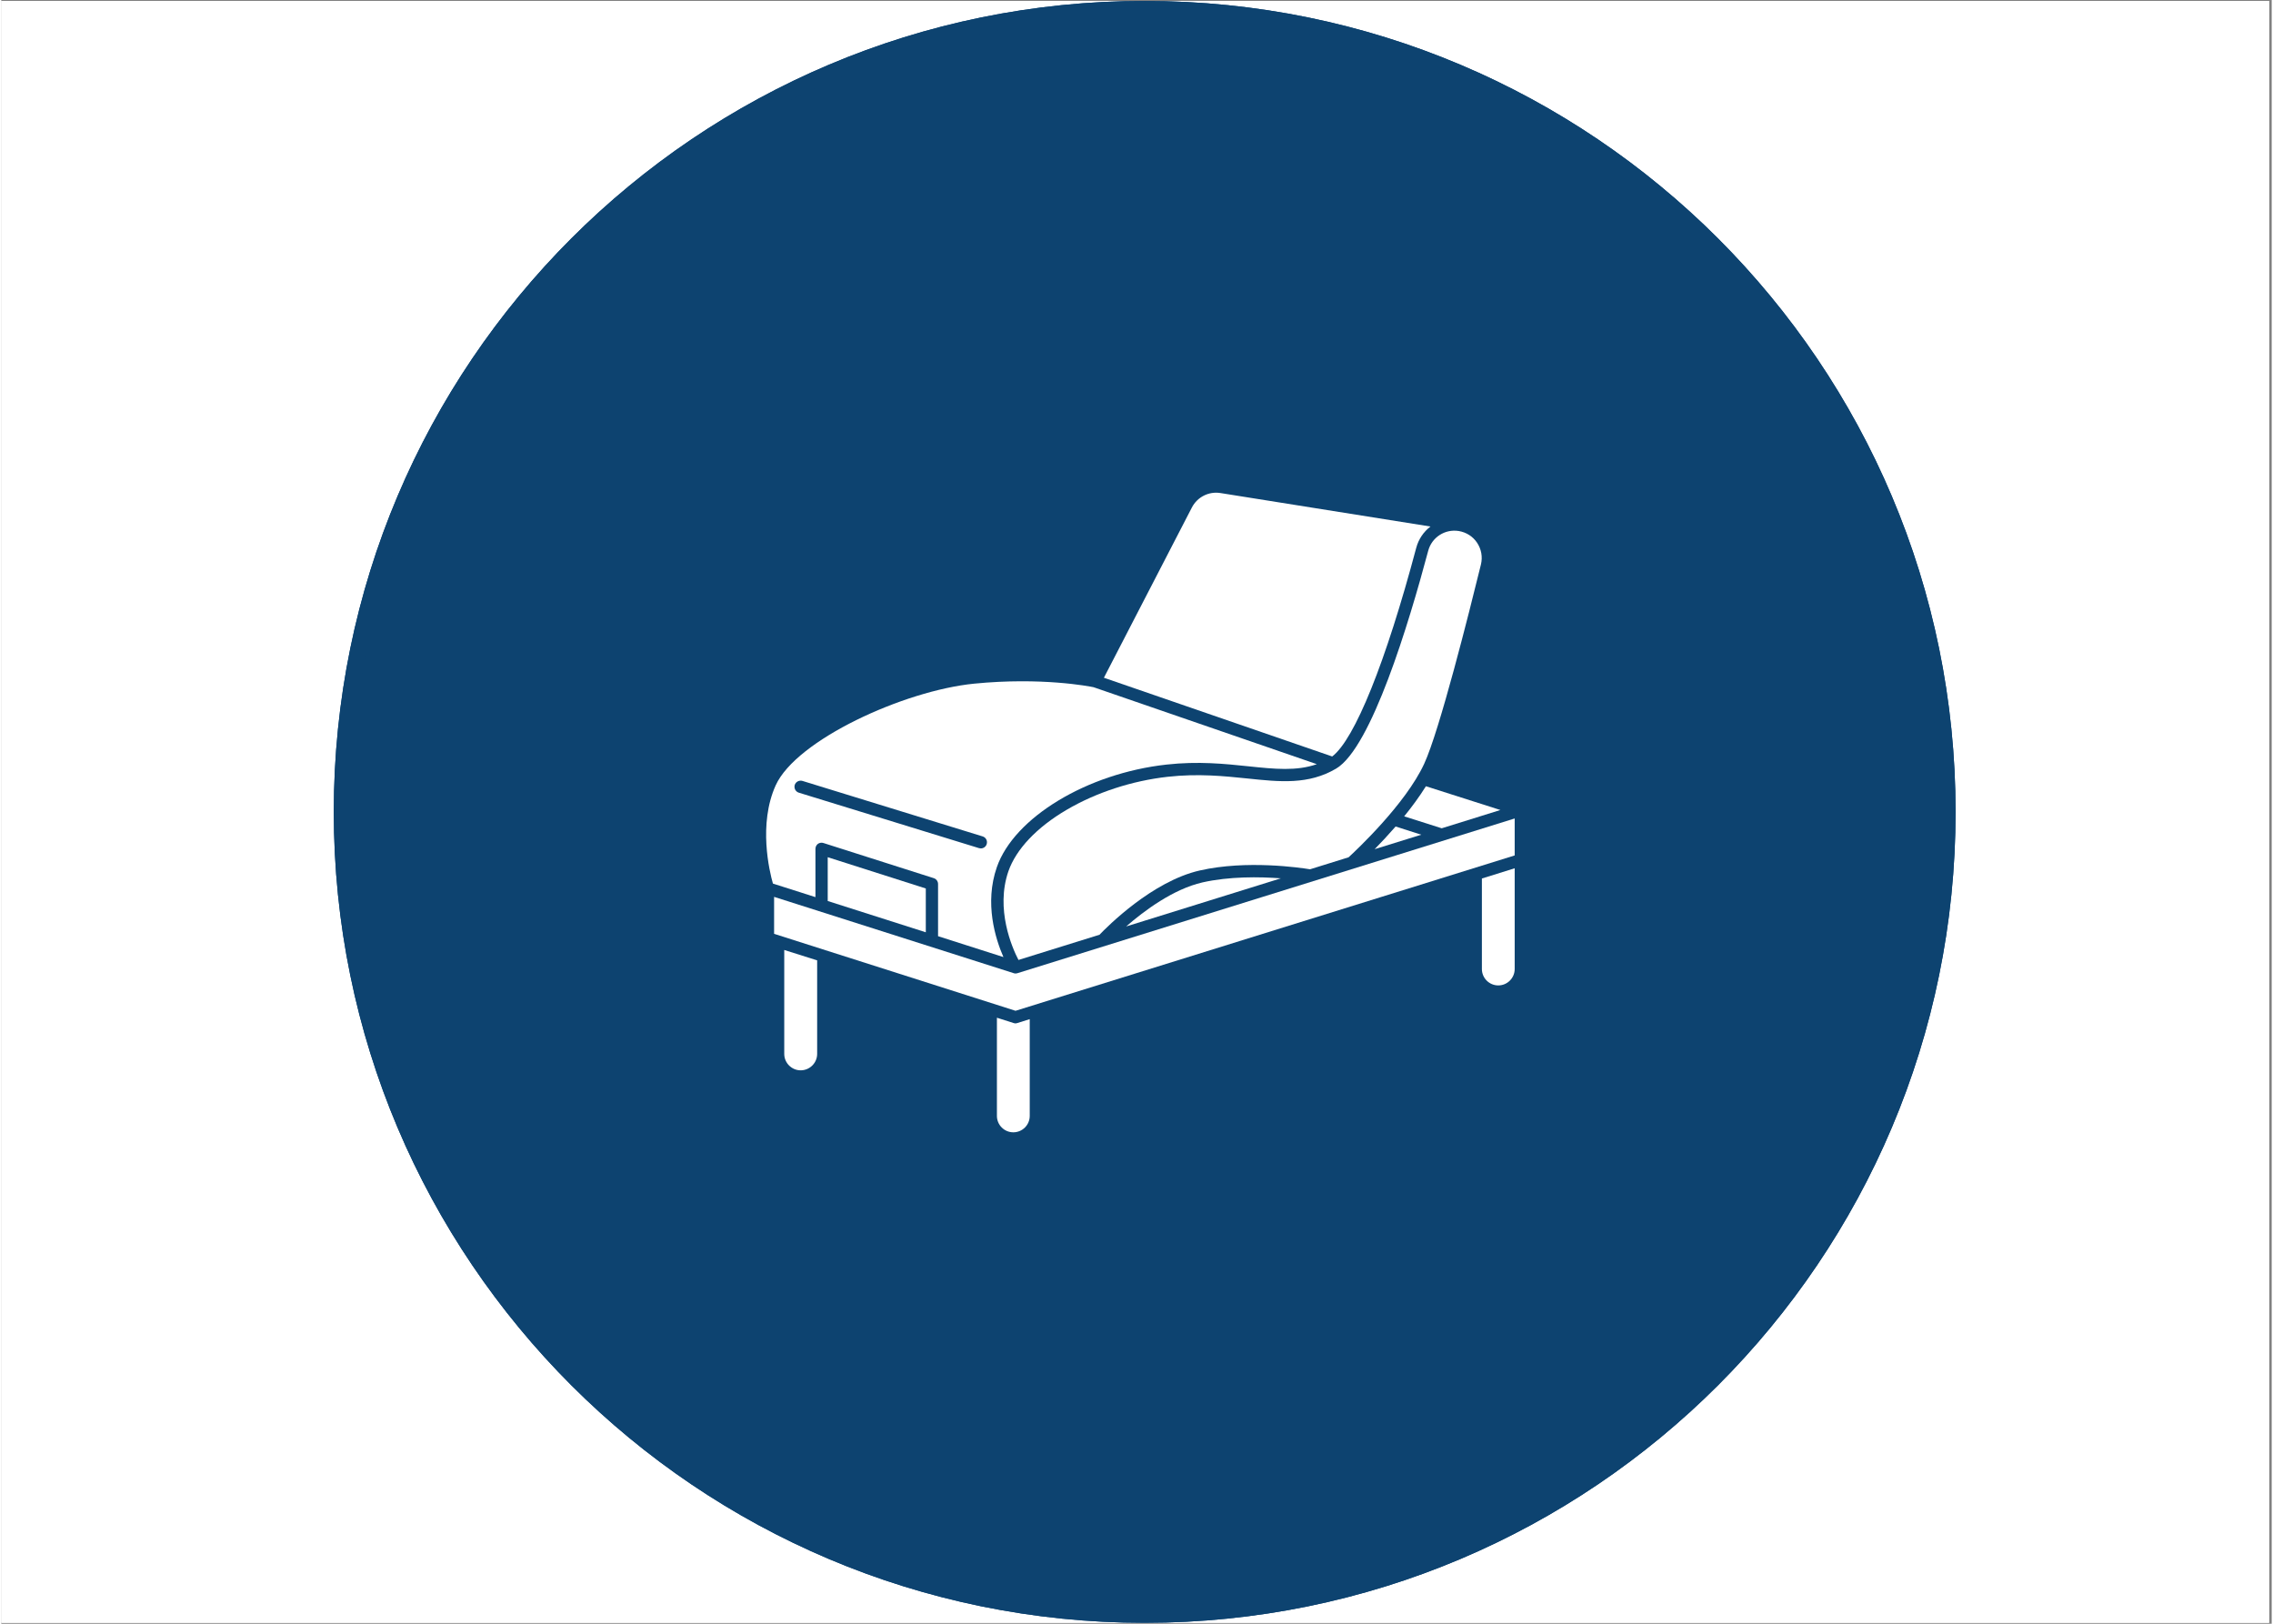 <svg xmlns="http://www.w3.org/2000/svg" xmlns:xlink="http://www.w3.org/1999/xlink" width="140" zoomAndPan="magnify" viewBox="0 0 104.88 75" height="100" preserveAspectRatio="xMidYMid meet" version="1.0"><rect x="0" y="0" width="104.88" height="75" fill="#808080" stroke="none"/><defs><clipPath id="73e1830388"><path d="M 0 0.043 L 104.762 0.043 L 104.762 74.957 L 0 74.957 Z M 0 0.043 " clip-rule="nonzero"/></clipPath><clipPath id="871d4caa70"><path d="M 15.359 0.043 L 90.277 0.043 L 90.277 74.957 L 15.359 74.957 Z M 15.359 0.043 " clip-rule="nonzero"/></clipPath><clipPath id="7ff2e65ab2"><path d="M 52.816 0.043 C 32.133 0.043 15.359 16.812 15.359 37.5 C 15.359 58.188 32.133 74.957 52.816 74.957 C 73.504 74.957 90.277 58.188 90.277 37.5 C 90.277 16.812 73.504 0.043 52.816 0.043 Z M 52.816 0.043 " clip-rule="nonzero"/></clipPath><clipPath id="bfb904dc20"><path d="M 50 22.688 L 67 22.688 L 67 35 L 50 35 Z M 50 22.688 " clip-rule="nonzero"/></clipPath><clipPath id="5b6f58f27b"><path d="M 45 47 L 48 47 L 48 52.652 L 45 52.652 Z M 45 47 " clip-rule="nonzero"/></clipPath></defs><g clip-path="url(#73e1830388)"><path fill="#ffffff" d="M 0 0.043 L 104.879 0.043 L 104.879 74.957 L 0 74.957 Z M 0 0.043 " fill-opacity="1" fill-rule="nonzero"/><path fill="#ffffff" d="M 0 0.043 L 104.879 0.043 L 104.879 74.957 L 0 74.957 Z M 0 0.043 " fill-opacity="1" fill-rule="nonzero"/></g><g clip-path="url(#871d4caa70)"><g clip-path="url(#7ff2e65ab2)"><path fill="#0d4370" d="M 15.359 0.043 L 90.277 0.043 L 90.277 74.957 L 15.359 74.957 Z M 15.359 0.043 " fill-opacity="1" fill-rule="nonzero"/><path stroke-linecap="butt" transform="matrix(0.749, 0, 0, 0.749, 15.361, 0.043)" fill="none" stroke-linejoin="miter" d="M 49.997 0 C 22.388 0 -0.002 22.385 -0.002 50 C -0.002 77.615 22.388 100 49.997 100 C 77.612 100 100.003 77.615 100.003 50 C 100.003 22.385 77.612 0 49.997 0 Z M 49.997 0 " stroke="#0d4370" stroke-width="2" stroke-opacity="1" stroke-miterlimit="4"/></g></g><g clip-path="url(#bfb904dc20)"><path fill="#ffffff" d="M 65.363 25.301 C 65.473 24.895 65.707 24.559 66.02 24.32 L 56.316 22.773 C 55.777 22.688 55.25 22.957 55 23.438 L 50.934 31.305 L 61.48 34.941 C 62.52 34.152 63.957 30.586 65.363 25.301 Z M 65.363 25.301 " fill-opacity="1" fill-rule="nonzero"/></g><path fill="#ffffff" d="M 37.609 39.207 C 37.609 39.117 37.652 39.031 37.723 38.977 C 37.797 38.926 37.891 38.91 37.977 38.938 L 43.074 40.562 C 43.191 40.598 43.273 40.707 43.273 40.832 L 43.273 43.242 L 46.293 44.207 C 45.918 43.348 45.41 41.719 45.988 40.055 C 46.785 37.762 50.152 35.723 53.824 35.316 C 55.289 35.152 56.523 35.281 57.613 35.395 C 58.828 35.523 59.832 35.625 60.77 35.297 L 50.457 31.742 C 50.266 31.703 48.055 31.27 44.938 31.578 C 41.691 31.902 36.727 34.176 35.773 36.273 C 34.961 38.066 35.484 40.254 35.645 40.812 L 37.609 41.438 Z M 36.652 36.258 C 36.699 36.109 36.859 36.027 37.008 36.07 L 45.332 38.633 C 45.484 38.68 45.566 38.836 45.52 38.988 C 45.484 39.109 45.371 39.188 45.25 39.188 C 45.223 39.188 45.195 39.184 45.168 39.176 L 36.84 36.613 C 36.691 36.566 36.609 36.41 36.652 36.258 Z M 36.652 36.258 " fill-opacity="1" fill-rule="nonzero"/><path fill="#ffffff" d="M 51.961 42.793 L 59.109 40.57 C 58.121 40.496 56.734 40.477 55.488 40.758 C 54.141 41.066 52.801 42.062 51.961 42.793 Z M 51.961 42.793 " fill-opacity="1" fill-rule="nonzero"/><path fill="#ffffff" d="M 61.664 35.5 C 60.387 36.254 59.074 36.117 57.555 35.957 C 56.492 35.848 55.289 35.723 53.887 35.879 C 52.238 36.062 50.574 36.605 49.211 37.406 C 47.832 38.215 46.879 39.223 46.523 40.242 C 45.918 41.992 46.691 43.77 46.988 44.34 L 50.73 43.176 C 51.09 42.801 53.164 40.707 55.363 40.207 C 57.527 39.715 60.008 40.078 60.457 40.152 L 62.238 39.598 C 62.582 39.281 64.863 37.148 65.727 35.285 C 66.438 33.75 67.797 28.328 68.352 26.07 C 68.434 25.723 68.371 25.371 68.176 25.074 C 67.98 24.777 67.676 24.586 67.324 24.527 C 66.688 24.426 66.078 24.82 65.914 25.445 C 65.023 28.789 63.289 34.535 61.664 35.5 Z M 61.664 35.5 " fill-opacity="1" fill-rule="nonzero"/><path fill="#ffffff" d="M 63.441 39.223 L 65.594 38.555 L 64.41 38.176 C 64.066 38.57 63.73 38.93 63.441 39.223 Z M 63.441 39.223 " fill-opacity="1" fill-rule="nonzero"/><path fill="#ffffff" d="M 69.25 37.414 L 65.809 36.316 C 65.512 36.793 65.164 37.266 64.805 37.707 L 66.539 38.258 Z M 69.25 37.414 " fill-opacity="1" fill-rule="nonzero"/><path fill="#ffffff" d="M 68.395 44.758 C 68.395 45.176 68.734 45.516 69.152 45.516 C 69.57 45.516 69.91 45.176 69.91 44.758 L 69.91 40.105 L 68.395 40.578 Z M 68.395 44.758 " fill-opacity="1" fill-rule="nonzero"/><g clip-path="url(#5b6f58f27b)"><path fill="#ffffff" d="M 46.848 47.27 C 46.82 47.27 46.793 47.262 46.762 47.254 L 45.992 47.008 L 45.992 51.543 C 45.992 51.961 46.332 52.301 46.75 52.301 C 47.168 52.301 47.508 51.961 47.508 51.543 L 47.508 47.074 L 46.934 47.254 C 46.906 47.262 46.879 47.27 46.848 47.27 Z M 46.848 47.27 " fill-opacity="1" fill-rule="nonzero"/></g><path fill="#ffffff" d="M 46.934 44.953 C 46.906 44.961 46.879 44.965 46.848 44.965 C 46.82 44.965 46.793 44.961 46.762 44.949 L 35.699 41.426 L 35.699 43.133 L 46.852 46.688 L 69.91 39.512 L 69.91 37.805 Z M 46.934 44.953 " fill-opacity="1" fill-rule="nonzero"/><path fill="#ffffff" d="M 42.707 43.062 L 42.707 41.039 L 38.176 39.594 L 38.176 41.617 Z M 42.707 43.062 " fill-opacity="1" fill-rule="nonzero"/><path fill="#ffffff" d="M 36.168 48.68 C 36.168 49.098 36.512 49.438 36.926 49.438 C 37.344 49.438 37.688 49.098 37.688 48.68 L 37.688 44.359 L 36.168 43.879 Z M 36.168 48.68 " fill-opacity="1" fill-rule="nonzero"/></svg>
